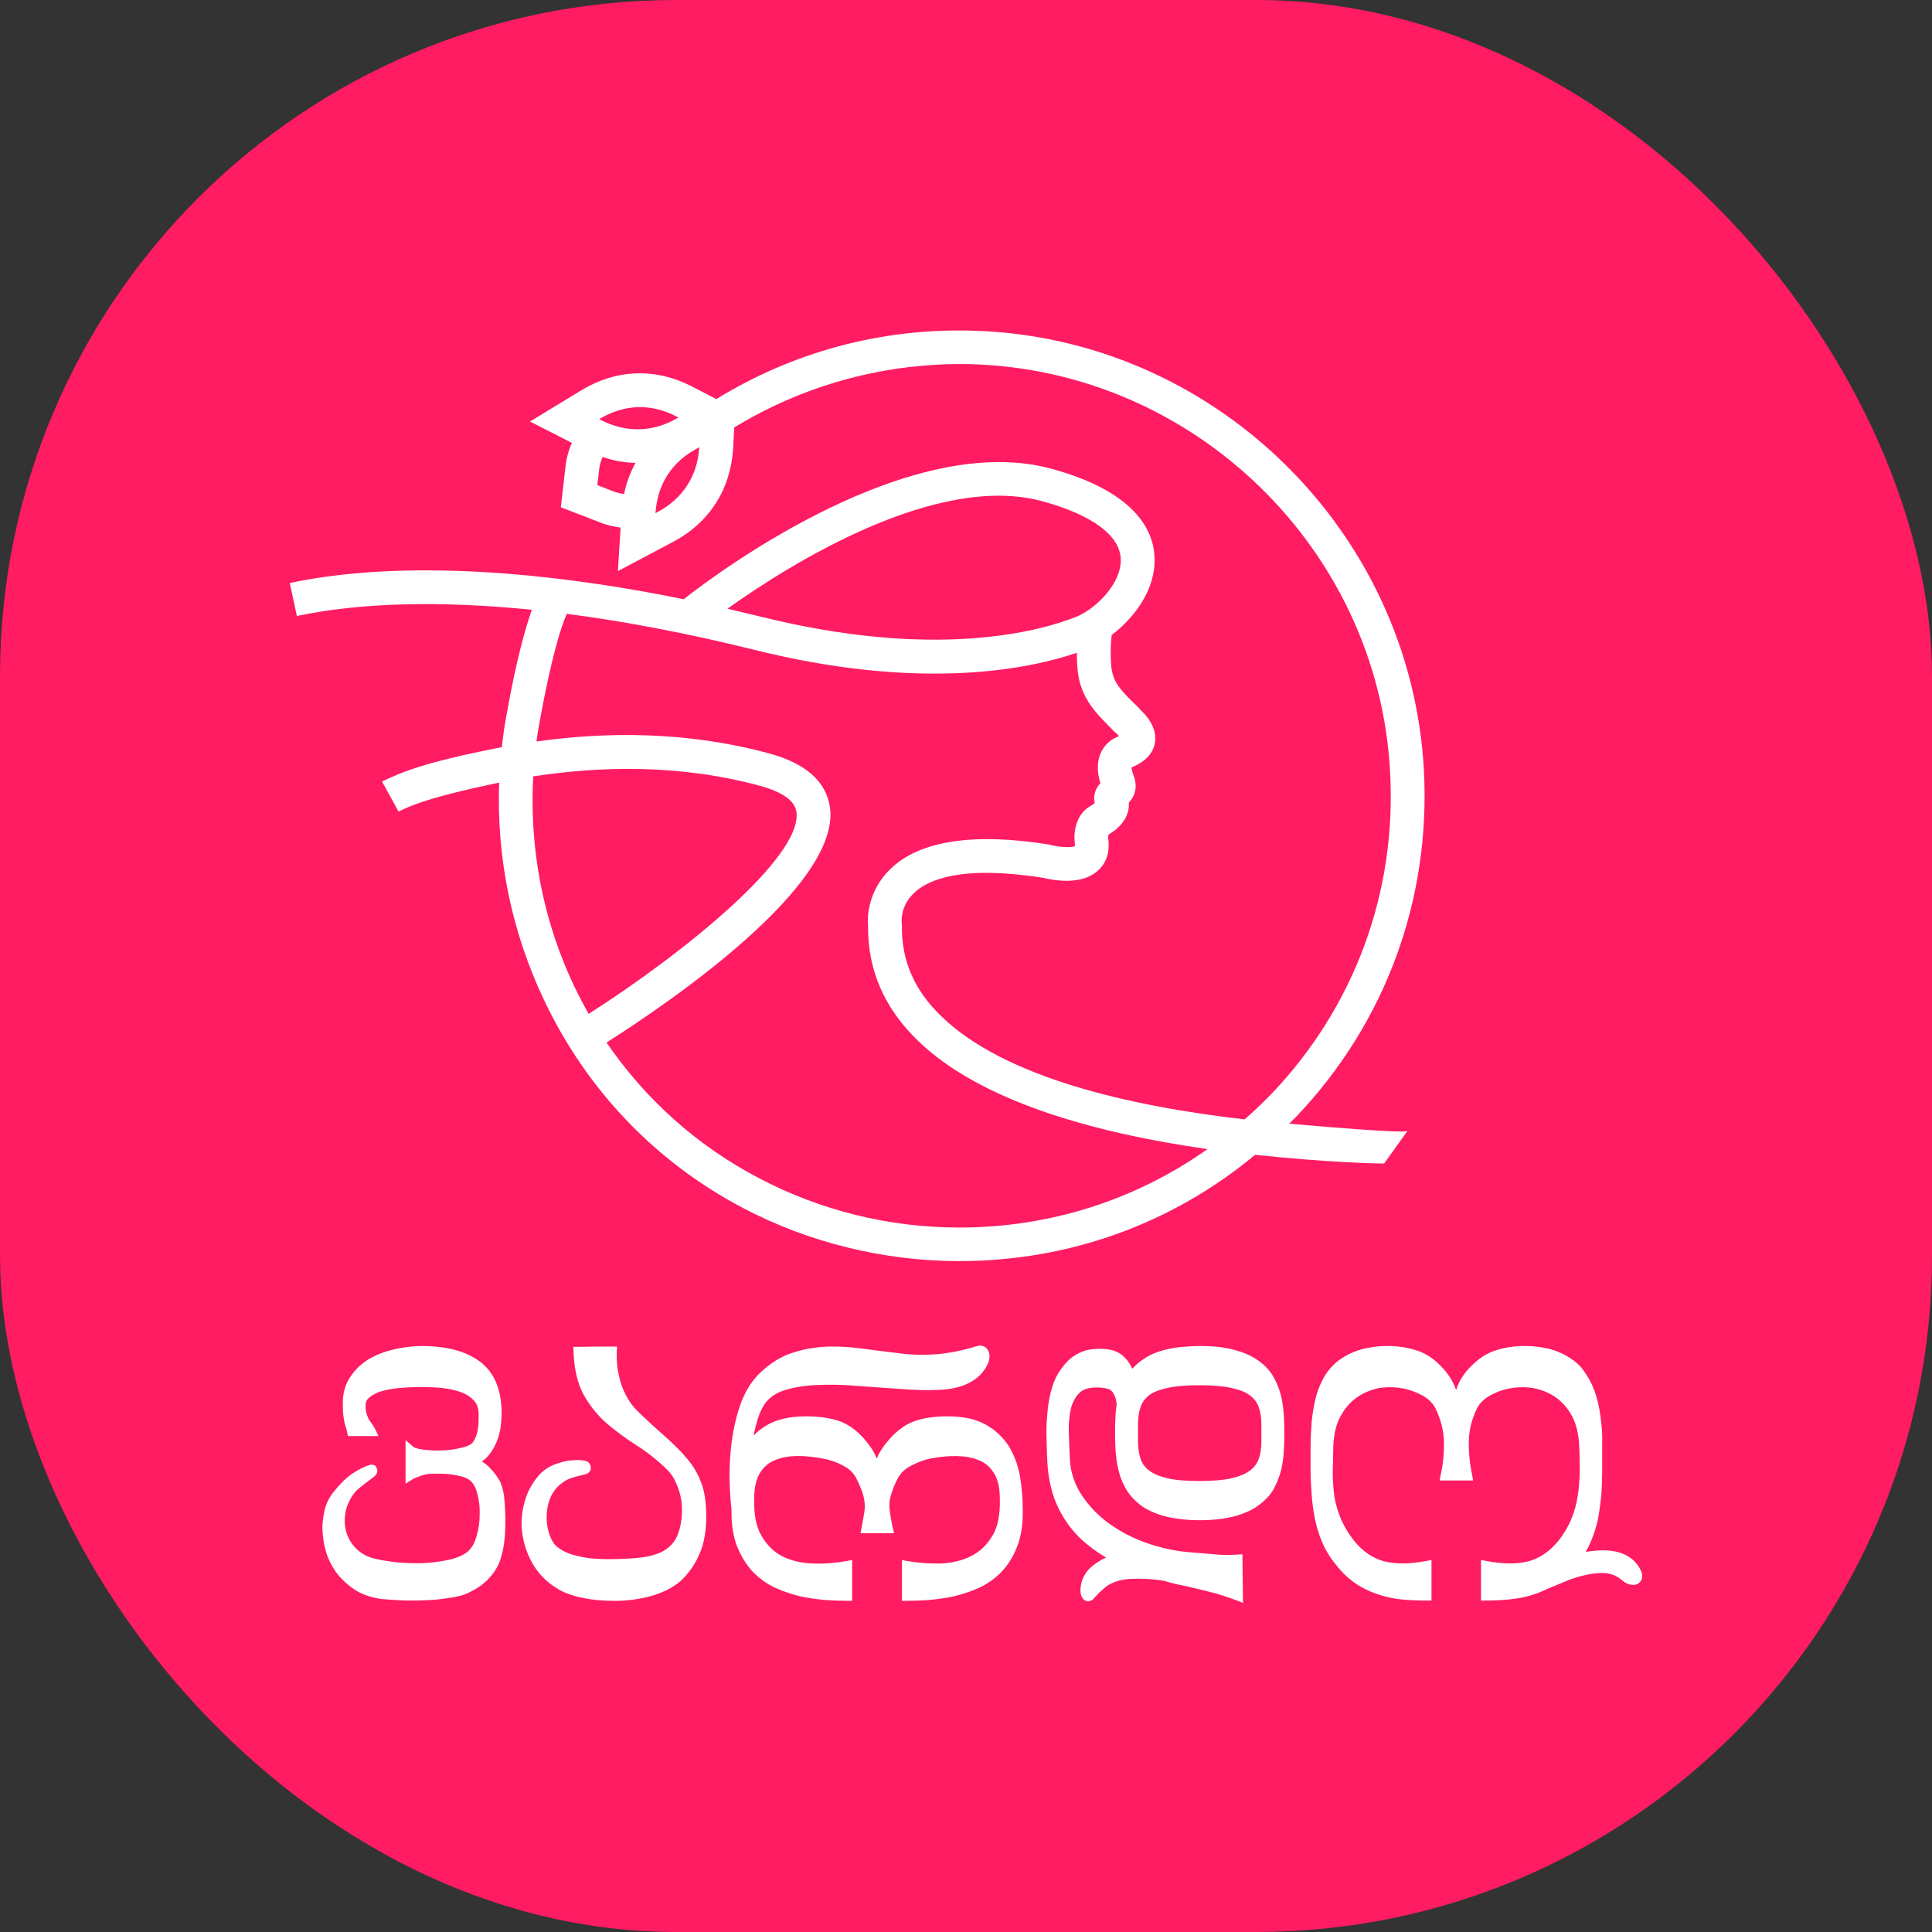 <svg xmlns="http://www.w3.org/2000/svg" version="1.1" xmlns:xlink="http://www.w3.org/1999/xlink" width="1000" height="1000"><rect width="100%" height="100%" fill="#333333" stroke="none"/><g clip-path="url(#SvgjsClipPath1024)"><rect width="1000" height="1000" fill="#ff1c62"></rect><g transform="matrix(1.4,0,0,1.4,150,150)"><svg xmlns="http://www.w3.org/2000/svg" version="1.1" xmlns:xlink="http://www.w3.org/1999/xlink" width="500" height="500"><svg version="1.2" xmlns="http://www.w3.org/2000/svg" viewBox="0 0 500 500" width="500" height="500">
	<title>vardocleaner</title>
	<style>
		.s0 { fill: #ffffff } 
	</style>
	<path id="Path 70" fill-rule="evenodd" class="s0" d="m356.9 319.8c-30.7 25.5-68.8 39.3-109.4 39.3-27.8 0-55.5-6.8-79.9-19.6-32.3-17-57.7-43.5-73.5-76.7-12.1-25.4-17.7-52.8-16.7-80.6-27.8 5.8-33.3 8.9-37.2 10.7l-6.1-11.1c6.8-3.2 14.8-7 44.3-12.7q0.6-5.9 1.7-11.8c3.7-20.7 7-32.3 9.4-39-33.6-3.4-63.2-2.7-86.9 2.3l-2.6-12.2c37.3-7.9 88.2-5.7 145.6 6 13.9-10.9 84.2-62.8 136.5-48.1 30.2 8.4 37.1 22.3 37.6 32.4 0.6 12-7.4 22.5-15.8 28.9-0.2 1.3-0.6 4.4-0.3 10.1 0.3 7.1 2.9 9.7 10.1 16.7l0.7 0.8c1.7 1.6 6.6 6.5 5.4 12.5-1 5.3-5.8 7.7-8.6 8.9 0 0.5 0.2 1.5 0.7 2.8 1.1 2.7 1.6 6.6-1.7 10.2 0.2 3.1-0.9 7.9-7.5 11.8-0.1 0.3-0.2 1-0.1 1.5 0.8 6.2-1.6 9.9-3.9 11.9-6.3 5.7-17.2 3.3-20.2 2.6-29.9-4.7-42.6 0.5-47.9 5.8-5 4.8-4.4 10.7-4.4 10.8l0.1 0.5v0.5c-0.2 12.9 4.5 23.9 14.6 33.6 23.1 22.5 69.1 33.2 112.1 38.1 3.6-3.1 7-6.4 10.3-9.8 30.4-32.1 45.9-74.2 43.5-118.5-4.3-82.5-72.5-148.7-155.1-150.9-31-0.7-61.1 7.4-87.4 23.4l-0.4 7.9c-1 15.1-8.8 27.3-22.2 34.4l-20.4 10.8 1-16.1c-2.4-0.3-4.9-0.8-7.6-1.9l-14.5-5.6 1.7-14.8c0.4-3.5 1.2-6.4 2.4-9l-15.5-7.9 18.9-11.5c13-7.9 27.5-8.4 40.9-1.5l9.1 4.7c28.3-17.4 60.8-26.2 94.3-25.3 89.1 2.2 162.6 73.7 167.3 162.7 2.5 47.7-14.2 93.1-47 127.7-0.9 0.9-1.9 1.9-2.8 2.8 43.4 3.8 42.9 2.8 43.7 2.7l-8.6 12c-1.4 0.1-20.5-0.3-47.7-3.2zm-246.4-52.1c35.1-22.4 79.2-58.1 76.8-74.7-0.6-4.1-5.1-7.3-13.4-9.6-29.8-8.1-59.2-7.3-83.9-3.5-1.7 31.3 5.6 61.7 20.5 87.8zm51.3-149.8q6 1.4 12.1 2.9c64.8 16.1 103.1 5.5 116.6 0.2 7.3-2.8 17.2-12.5 16.7-21.6-0.4-8.6-10.5-16.1-28.5-21.1-39.4-11.1-94 23.3-116.9 39.6zm-10.4-59.7l-0.7 0.4c-9.5 5-14.8 13.3-15.5 24l0.7-0.4c9.4-5 14.8-13.3 15.5-24zm-32.1 16.2q2.4 0.9 4.3 1.1c0.8-4.1 2.3-8 4.2-11.5-4-0.1-8.1-0.8-12.1-2.2-0.7 1.3-1.2 3.1-1.4 5.2l-0.6 5.2zm-4.9-26.6l0.7 0.4c9.5 4.8 19.4 4.5 28.6-1l-0.8-0.4c-9.5-4.9-19.3-4.5-28.5 1zm224.9 269.9c-41.4-5.9-83.8-17.5-107.1-40.1-12.4-12-18.6-26.2-18.4-42.4-0.5-4.6 0.7-13.7 8.1-20.9 10.7-10.6 30.6-13.7 58.9-9.2l0.7 0.2c3.2 0.8 7.4 1 8.8 0.4 0-0.2 0-0.6-0.1-1.1v-0.3c-0.5-4.4 0.7-10.6 5.9-13.5 0.7-0.4 1.2-0.8 1.5-1-0.5-2.1-0.3-4.8 2.1-7.4-2.8-8.8 0.9-14.8 6-17 0.2-0.1 0.5-0.2 0.9-0.4q-0.4-0.4-0.9-0.9l-0.8-0.7c-7.7-7.7-13.3-13.2-13.8-25.1-0.1-1.5-0.1-2.9-0.1-4.1-10 3.4-27.5 7.7-52.6 7.7-18.4 0-40.9-2.3-67.5-9-23.9-5.9-46.9-10.3-68.5-13.1-2.1 4.8-5.6 15.6-10 39.7q-0.7 3.8-1.2 7.5c25.4-3.6 55.3-3.9 86 4.4 13.6 3.7 21.1 10.4 22.5 19.9 4.1 28.9-59 72-82.6 87 14.1 20.6 33.1 38 56.3 50.1 22.7 12 48.3 18.3 74.1 18.3 33.5 0 65.2-10.2 91.8-29zm-259.9 130.2q0.3 4.1 0.3 6.8c0 2.8-0.1 5.6-0.4 8.1-0.3 2.6-0.9 5.1-1.7 7.4q-1.4 3.5-4.1 6.3c-1.8 2-4.1 3.6-7 5-1.8 1-4.3 1.7-7.4 2.1-2.9 0.5-6 0.8-9.2 0.9q-2.3 0.1-4.6 0.1-2.3 0-4.5-0.1-4.4-0.2-7.1-0.5-4.9-0.7-8.7-2.8c-2.5-1.5-4.8-3.4-6.9-5.8q-2.5-3-4.1-7-1.5-4-1.8-8.2c-0.3-2.8-0.1-5.5 0.5-8.2 0.5-2.8 1.7-5.3 3.3-7.3 2.8-3.5 5.2-5.8 7.4-7.2q3.2-2.1 6-3c0.5-0.2 1.1-0.2 1.5 0l0.7 0.2 0.5 0.8c0.3 0.6 0.6 1.8-0.7 3.1-2.4 1.8-4.3 3.3-5.7 4.4q-2 1.6-3.2 3.9-1.6 2.7-2 5.7-0.5 3.1 0.2 6 0.7 2.9 2.5 5.3 1.8 2.4 4.6 3.9c1.9 1 4.7 1.7 8.2 2.2 3.7 0.6 7.5 0.8 11.4 0.8 3.9 0 7.7-0.5 11.2-1.2 3.4-0.8 5.9-1.9 7.4-3.3q2-1.8 3-5.4c0.8-2.6 1.2-5.3 1.2-8 0.1-2.8-0.2-5.4-0.9-7.9-0.6-2.3-1.5-3.9-2.8-4.9q-1-0.8-2.7-1.3-1.9-0.5-3.9-0.8-1.9-0.3-3.7-0.3h-3.4c-1.5 0-3.1 0.3-4.4 0.8-1.7 0.6-2.6 1-2.9 1.2l-2.7 1.7v-16.1l2.9 2.5c0.1 0.1 0.8 0.6 3.6 1 2.2 0.3 4.7 0.4 7.3 0.3 2.6-0.1 5-0.5 7.3-1.1 2.5-0.6 3.4-1.4 3.8-1.9q1.3-2 1.7-4.1 0.5-2.3 0.4-6.8c-0.1-2-0.7-3.6-1.9-4.7q-1.9-2-4.8-3-3.1-1.1-6.9-1.5c-5.8-0.5-10.8-0.4-15.6 0q-4 0.4-7 1.3-2.7 0.9-4.3 2.3c-0.9 0.8-1.3 1.7-1.3 2.9q0 1.9 0.4 3.1 0.4 1.2 0.8 2 0.6 0.9 1.1 1.6 0.7 0.9 1.3 2.1l1.2 2.5h-11.3l-0.3-1.4q-0.2-1-0.4-1.6-0.3-0.8-0.6-2-0.2-1-0.4-2.5-0.2-1.6-0.2-4.3c-0.1-3.7 0.8-7 2.5-9.7 1.7-2.7 3.9-4.9 6.7-6.7 2.8-1.7 6-3 9.5-3.8 3.4-0.8 6.9-1.3 10.5-1.3 9.1 0 16.3 1.9 21.4 5.7 5.2 3.8 8 10.1 8.1 18.6 0 3.8-0.4 6.9-1.2 9.4q-1.2 3.6-2.9 5.8-1.5 2.1-3.2 3.2 1.6 0.9 2.9 2.3c1.7 1.8 2.9 3.3 3.6 4.8h0.1c1 2.1 1.6 4.7 1.8 7.6zm72.4-7.6c1.3 3 2 6.8 2.1 11 0.1 2 0.1 4.2-0.1 6.3-0.2 2.3-0.6 4.5-1.2 6.7q-1 3.3-2.8 6.4c-1.2 2.1-2.8 4.2-4.7 6.1-2.5 2.4-5.9 4.3-10.1 5.7-4.1 1.3-8.5 2-13.1 2.2q-1.2 0-2.4 0c-3.7 0-7.3-0.3-10.8-1-4.3-0.8-8-2.2-10.7-4.1-3.4-2.2-6.2-5.1-8.2-8.6-2-3.5-3.3-7.2-3.8-11-0.6-3.8-0.3-7.7 0.7-11.5 1-3.8 2.8-7.3 5.4-10.2q2.2-2.5 5.3-3.8c1.9-0.8 3.8-1.3 5.6-1.6 1.7-0.2 3.3-0.3 4.7-0.2 1.5 0.2 2.9 0.4 3.4 1.8 0.3 0.8 0.2 1.6 0 2-0.3 0.6-0.8 1.1-1.5 1.3q-0.8 0.3-2.6 0.7-1.5 0.3-3.5 1-1.8 0.7-3.8 2.4-1.9 1.7-3.1 4.1-1.2 2.6-1.5 5.5c-0.2 1.9-0.2 3.9 0.2 6q0.5 3 2 5.5 0.8 1.4 2.6 2.5 1.9 1.3 4.5 2.1 2.7 0.8 6 1.3 3.4 0.4 7.1 0.4c4.8 0 9-0.2 12.3-0.6 3.3-0.4 6-1.2 8.1-2.3 2-1.1 3.5-2.5 4.6-4.3 1.1-1.8 1.9-4.4 2.3-7.5q0.2-1.4 0.2-3.6 0-2.2-0.5-4.8-0.6-2.6-1.8-5.3-1.1-2.6-3.2-4.7c-3.6-3.5-7.4-6.5-11.2-8.9-3.9-2.5-7.6-5.2-10.9-8-3.4-2.9-6.3-6.5-8.6-10.5-2.3-4.1-3.7-9.6-3.9-16.2l-0.1-1.8h1.8q4.8-0.1 7.4-0.1h7l-0.1 1.8q-0.1 2.7 0.2 5.7 0.4 3 1.3 6 0.9 2.9 2.5 5.6c1 1.8 2.2 3.3 3.6 4.7 3.7 3.6 7.1 6.7 10.1 9.3 3 2.7 5.7 5.3 7.9 7.9 2.3 2.6 4.1 5.5 5.3 8.6zm118.2-1.4c0.7 4.2 1 8.6 1 13.1 0 4.9-0.7 9.3-2.2 12.9-1.4 3.6-3.3 6.6-5.7 9.1-2.3 2.4-5.1 4.4-8.1 5.8-3 1.4-6.2 2.4-9.3 3.2-3.2 0.7-6.3 1.1-9.4 1.4-3 0.2-5.8 0.3-8.3 0.3h-1.7v-15.1l2 0.4c4.1 0.7 8.3 1 12.5 0.9 4.1-0.2 7.9-1.1 11.2-2.8q4.8-2.4 7.8-7.5c2-3.3 2.9-8 2.7-13.9 0-4-0.8-7.2-2.3-9.4-1.4-2.2-3.2-3.7-5.5-4.6-4.7-2-11.1-1.8-17.3-0.7q-3.9 0.7-7.6 2.7c-2.4 1.2-4 2.8-5.1 4.9-1 1.9-1.7 3.6-2.1 5q-0.7 1.9-0.9 3.7-0.1 1.7 0.2 3.8 0.3 2.2 1 5.5l0.5 2.1h-12.4l0.4-2.1q0.6-3.3 1-5.5 0.3-2.1 0.1-3.8-0.2-1.8-0.8-3.7c-0.5-1.4-1.2-3.1-2.2-5.1-1-2-2.6-3.6-5-4.8-2.6-1.4-5.1-2.2-7.5-2.6-6.4-1.2-12.7-1.5-17.6 0.6-2.3 0.9-4.1 2.4-5.5 4.6-1.4 2.2-2.2 5.4-2.2 9.4-0.2 5.9 0.7 10.6 2.7 14 2 3.4 4.6 6 7.8 7.6 3.3 1.6 7.1 2.5 11.2 2.6 4.2 0.2 8.4-0.2 12.5-0.9l2-0.4v15.1h-1.7c-2.5 0-5.3-0.1-8.3-0.3-3.1-0.3-6.2-0.7-9.4-1.4-3.1-0.8-6.2-1.8-9.2-3.2-3-1.4-5.7-3.4-8.1-5.8-2.3-2.5-4.2-5.5-5.7-9.1-1.5-3.6-2.2-8-2.2-12.9v-1.3q-0.5-3.6-0.7-10.3c-0.1-4.4 0.1-9.1 0.7-13.9 0.6-4.9 1.7-9.8 3.3-14.4 1.7-4.8 4.2-8.8 7.5-11.9 3.6-3.4 7.6-5.9 11.8-7.2 4.2-1.4 8.5-2.1 13-2.3 4.3-0.1 8.7 0.2 13.2 0.8q6.5 0.9 12.6 1.6c4.9 0.7 9.9 0.8 14.9 0.4 5-0.5 9.7-1.5 14.2-2.9 2.4-0.8 3.7 0.5 4.1 1.1q1.2 1.7 0.6 4.1c-0.4 1.4-1.1 2.8-2.3 4.3q-1.8 2.3-5 4c-2.8 1.5-6.5 2.4-11 2.6q-6.6 0.3-14.1-0.3-7.6-0.5-15.6-1.1c-5.3-0.5-10.3-0.6-15-0.4-4.7 0.1-8.8 0.8-12.5 1.9-3.4 1.1-5.9 2.8-7.6 5.4q-1.9 2.9-3.1 7.8-0.5 1.8-0.8 3.6 1.9-2 4.3-3.5c3.8-2.4 8.9-3.6 15.1-3.6 4.9 0 9.1 0.6 12.7 1.9 3.6 1.4 7.1 4.1 10.2 8.2q2.2 2.8 3.2 5.5 1.1-2.7 3.3-5.5c3.2-4.1 6.7-6.8 10.3-8.2 3.5-1.3 7.7-1.9 12.7-1.9 5.6 0 10.3 1 13.9 3 3.6 2 6.5 4.7 8.6 8 2 3.3 3.5 7.1 4.2 11.4z"></path>
	<path id="Path 71" fill-rule="evenodd" class="s0" d="m367.5 416q0.2 3.4 0.2 6.7 0 3.3-0.2 6.7-0.2 3.5-1 7c-0.6 2.3-1.5 4.6-2.6 6.7-1.2 2.2-2.9 4.1-5.1 5.8-2.3 1.9-5.3 3.3-9 4.4-3.6 1-8 1.6-13.3 1.6-5.3 0-9.8-0.6-13.5-1.6-3.7-1.1-6.7-2.5-9-4.4q-3.2-2.6-5-5.8c-1.2-2.1-2.1-4.4-2.6-6.7-0.6-2.3-0.9-4.7-1.1-7q-0.2-3.4-0.2-6.7 0-2.5 0.1-5.1 0.1-2.7 0.5-5.4c-0.1-1.2-0.3-2.4-0.7-3.2q-0.5-1.2-1.2-1.9-0.6-0.6-1.5-0.8-1.1-0.3-2.2-0.4c-3.5-0.3-6.2 0.2-7.8 1.6-1.7 1.5-2.8 3.5-3.5 6-0.6 2.7-0.9 5.7-0.8 9q0.2 5.2 0.4 9.7c0.2 4.8 1.7 9.3 4.3 13.3 2.7 4.1 6.1 7.7 10.3 10.7 4.2 3 9 5.5 14.3 7.3 5.3 1.8 10.6 2.9 16 3.3q4.9 0.4 8.7 0.7c2.4 0.3 5.3 0.3 8.4 0.1l1.8-0.1 0.2 18-2.4-1q-1.9-0.7-3.7-1.3l-3.8-1.2c-1.6-0.4-3.1-0.8-4.7-1.2l-5.9-1.4q-2.2-0.5-4.3-0.9-2.1-0.5-4.4-1.2c-4.2-0.7-8.5-0.9-12.5-0.7-3.8 0.2-6.9 1.3-9.1 3-2 1.7-2.8 2.5-3.1 2.9q-0.9 1-1.6 1.7c-0.5 0.4-1.1 0.6-1.7 0.7-0.5 0-1.2-0.2-1.9-0.9-0.6-0.8-1-1.8-1-2.9 0-3.6 1.4-6.7 4.2-9.1q2.4-2 5.3-3.3-3.1-1.8-5.9-4-4.4-3.3-7.8-7.8c-2.2-3-4.1-6.4-5.5-10.2-1.3-3.7-2.2-8-2.5-12.8q-0.2-3.7-0.3-8.3c-0.1-3-0.1-6 0.2-9.1 0.2-3 0.6-6 1.3-8.8 0.7-2.9 1.7-5.4 3.1-7.6 1.3-2 2.7-3.6 4-4.8q2.2-1.8 4.5-2.7 2.3-0.9 4.9-1 2.4-0.2 5.1 0.2c2.6 0.4 4.8 1.7 6.4 3.6q1.3 1.6 2.2 3.5 1.7-1.9 3.6-3.2 3-2.2 6.7-3.3 3.5-1.1 7.3-1.5c2.4-0.2 5-0.4 7.4-0.4 5.3 0 9.7 0.5 13.3 1.6 3.7 1 6.7 2.5 9.1 4.4 2.1 1.6 3.8 3.6 5 5.8q1.7 3.2 2.6 6.7 0.8 3.5 1 7zm-9.3-3c-0.6-1.7-1.7-3.1-3.3-4.3-1.6-1.2-3.9-2.1-6.8-2.7-3.1-0.7-7-1-11.8-1-4.8 0-8.8 0.3-11.8 1-2.9 0.6-5.2 1.5-6.8 2.7-1.5 1.2-2.5 2.5-3.1 4.2q-1 2.8-1 6.5v6.5c0 2.5 0.4 4.7 1 6.5 0.6 1.6 1.6 3 3.2 4.2q2.4 1.8 6.7 2.8c3 0.7 7 1 11.8 1 4.8 0 8.7-0.3 11.8-1q4.4-1 6.8-2.8c1.6-1.2 2.7-2.6 3.3-4.3q1-2.7 1-6.4v-6.5q0-3.7-1-6.4zm141.3 64.3c-0.6 1-1.6 1.5-2.7 1.5q-2.3 0-4.1-1.6-1.2-1-2.5-1.7c-1.6-0.8-3.5-1.1-5.4-1.1-2.2 0.1-4.5 0.4-6.8 1-2.3 0.6-4.6 1.3-6.8 2.3l-6.3 2.6c-3.4 1.7-7.2 2.9-11.1 3.5-3.8 0.6-7.7 0.8-11.7 0.8h-1.7v-15l2.1 0.4c5.9 1.1 11.1 1.2 15.4 0.1 4.2-1.1 8-3.7 11.3-7.8 2-2.6 3.6-5.3 4.6-7.9 1.1-2.6 1.9-5.4 2.3-8.2 0.5-2.9 0.7-5.9 0.8-9 0-3.2 0-6.5-0.2-9.9-0.2-4.1-1-7.7-2.5-10.6-1.4-2.8-3.4-5.1-5.7-6.9-2.3-1.7-5-2.9-8-3.6-2.9-0.6-5.9-0.6-9-0.1q-3.9 0.6-7.6 2.6c-2.3 1.3-4 2.9-5 4.9-1.9 3.9-2.9 7.9-3 11.8-0.1 4 0.3 8.3 1.2 12.7l0.4 2.1h-12.4l0.4-2.1c1-4.4 1.3-8.7 1.2-12.7-0.2-3.9-1.2-7.9-3.1-11.8-1-2-2.6-3.6-5-4.9q-3.8-2-7.5-2.6c-3.1-0.5-6.2-0.5-9.2 0.1q-4.4 1.1-7.8 3.6c-2.3 1.7-4.3 4.1-5.8 7-1.5 2.8-2.3 6.4-2.5 10.5q-0.1 5.1-0.2 9.9 0 4.7 0.6 9c0.5 2.8 1.3 5.6 2.4 8.2 1.1 2.6 2.7 5.3 4.7 7.9 3.3 4.1 7.1 6.7 11.3 7.8 4.3 1.1 9.5 1 15.4-0.1l2.1-0.4v15h-1.7c-3.1 0-6.2-0.1-9.3-0.4-3.1-0.3-6.2-1-9.1-2-3-1-5.8-2.4-8.5-4.3-2.7-1.9-5.2-4.5-7.5-7.5q-2.9-3.8-4.5-7.8c-1.1-2.7-2-5.5-2.5-8.3-0.6-2.9-1-5.8-1.2-8.8-0.2-3-0.4-6-0.4-9.1v-8.8c0-3.1 0.2-6.1 0.4-9.1 0.3-3 0.8-6 1.5-8.8 0.7-2.9 1.9-5.7 3.4-8.3q2-3.1 4.6-5.2c1.8-1.4 3.7-2.5 5.6-3.3q3-1.3 6.2-1.8c7.3-1.3 13.7-0.4 18.6 1.4q5.5 2.1 10.2 8.1 2.2 2.9 3.3 6.2 1-3.3 3.2-6.2c3.2-4 6.7-6.7 10.3-8.1 4.9-1.8 11.2-2.7 18.7-1.4q3.2 0.5 6.1 1.8c1.9 0.8 3.8 1.9 5.6 3.3 1.8 1.4 3.3 3.2 4.5 5.3 1.6 2.5 2.8 5.3 3.6 8.2 0.8 2.8 1.3 5.8 1.6 8.8 0.4 3 0.5 6.1 0.4 9.1q0 4.6 0 8.8c0 3.1-0.1 6.1-0.3 9.1-0.3 3-0.7 5.9-1.2 8.8-0.6 2.8-1.5 5.6-2.6 8.3q-0.9 2.1-2 4 1.2-0.2 2.4-0.3 3.6-0.5 7-0.1c2.4 0.3 4.6 1 6.5 2.2 2.1 1.3 3.7 3.2 4.7 5.6 0.6 1.6 0.2 2.7-0.2 3.3z"></path>
</svg></svg></g></g><defs><clipPath id="SvgjsClipPath1024"><rect width="1000" height="1000" x="0" y="0" rx="350" ry="350"></rect></clipPath></defs></svg>